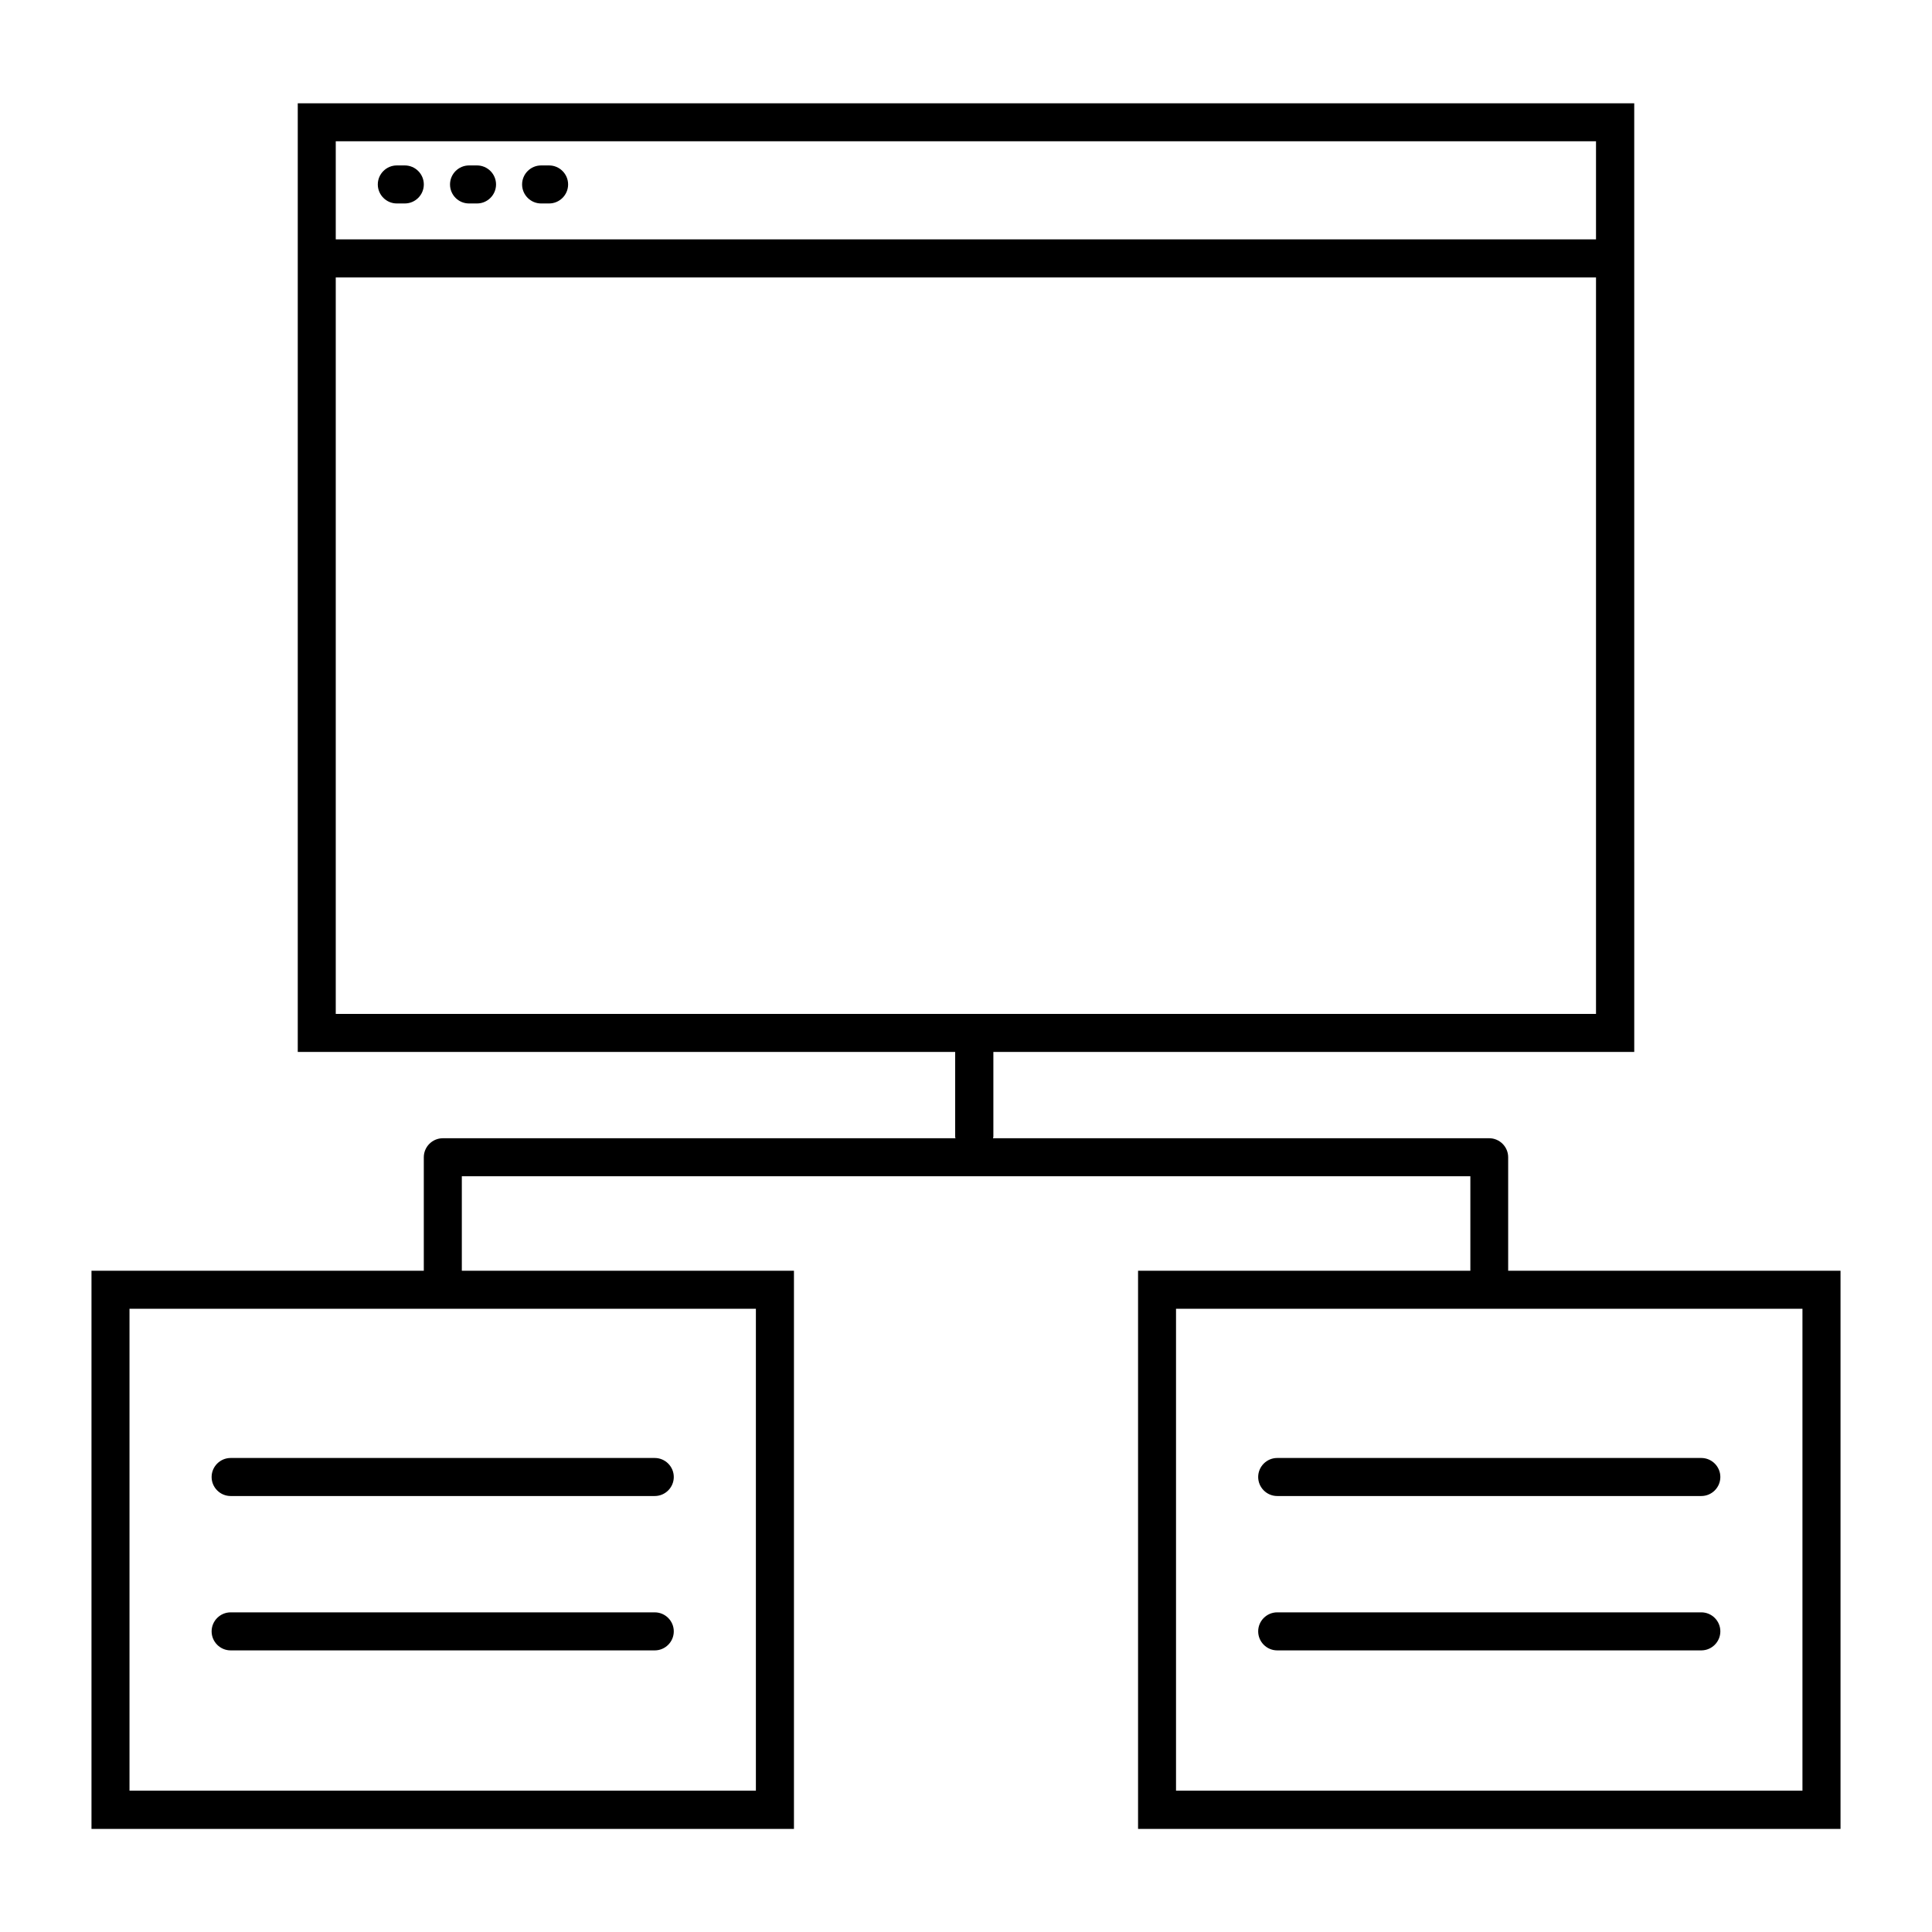 <?xml version="1.0" encoding="UTF-8"?>
<!-- Uploaded to: SVG Repo, www.svgrepo.com, Generator: SVG Repo Mixer Tools -->
<svg fill="#000000" width="800px" height="800px" version="1.1" viewBox="144 144 512 512" xmlns="http://www.w3.org/2000/svg">
 <g>
  <path d="m543.68 480.76v-30.078c0-2.769-2.266-5.039-5.039-5.039l-131.49 0.004c0-0.152 0.102-0.25 0.102-0.402v-22.469h169.84l-0.004-251.4h-354.18v251.4h174.22v22.469c0 0.152 0.051 0.301 0.102 0.402h-135.88c-2.769 0-5.039 2.266-5.039 5.039v30.078l-88.066-0.004v147.92h186.16v-147.92h-88.016v-25.039h267.27v25.039h-88.062v147.92h186.16v-147.92zm23.328-273.32h-334.03v-25.996h333.98v25.996zm-334.03 10.078h333.98v195.18h-333.98zm111.34 401.03h-166v-127.71h166zm277.35 0h-166.01v-127.71h166.01z"/>
  <path d="m594.87 571.29h-112.4c-2.769 0-5.039 2.266-5.039 5.039 0 2.769 2.266 5.039 5.039 5.039h112.4c2.769 0 5.039-2.266 5.039-5.039 0-2.769-2.266-5.039-5.039-5.039z"/>
  <path d="m477.43 535.42c0 2.769 2.266 5.039 5.039 5.039h112.4c2.769 0 5.039-2.266 5.039-5.039 0-2.769-2.266-5.039-5.039-5.039h-112.4c-2.769 0-5.039 2.269-5.039 5.039z"/>
  <path d="m205.12 581.37h112.4c2.769 0 5.039-2.266 5.039-5.039 0-2.769-2.266-5.039-5.039-5.039h-112.4c-2.769 0-5.039 2.266-5.039 5.039 0 2.769 2.269 5.039 5.039 5.039z"/>
  <path d="m205.12 540.46h112.4c2.769 0 5.039-2.266 5.039-5.039 0-2.769-2.266-5.039-5.039-5.039h-112.4c-2.769 0-5.039 2.266-5.039 5.039s2.269 5.039 5.039 5.039z"/>
  <path d="m287.4 197.92h2.117c2.769 0 5.039-2.266 5.039-5.039 0-2.769-2.266-5.039-5.039-5.039h-2.117c-2.769 0-5.039 2.266-5.039 5.039 0 2.769 2.266 5.039 5.039 5.039z"/>
  <path d="m268.3 197.92h2.117c2.769 0 5.039-2.266 5.039-5.039 0-2.769-2.266-5.039-5.039-5.039h-2.117c-2.769 0-5.039 2.266-5.039 5.039 0.004 2.769 2.219 5.039 5.039 5.039z"/>
  <path d="m249.16 197.92h2.117c2.769 0 5.039-2.266 5.039-5.039 0-2.769-2.266-5.039-5.039-5.039h-2.117c-2.769 0-5.039 2.266-5.039 5.039 0.004 2.769 2.269 5.039 5.039 5.039z"/>
 </g>
</svg>